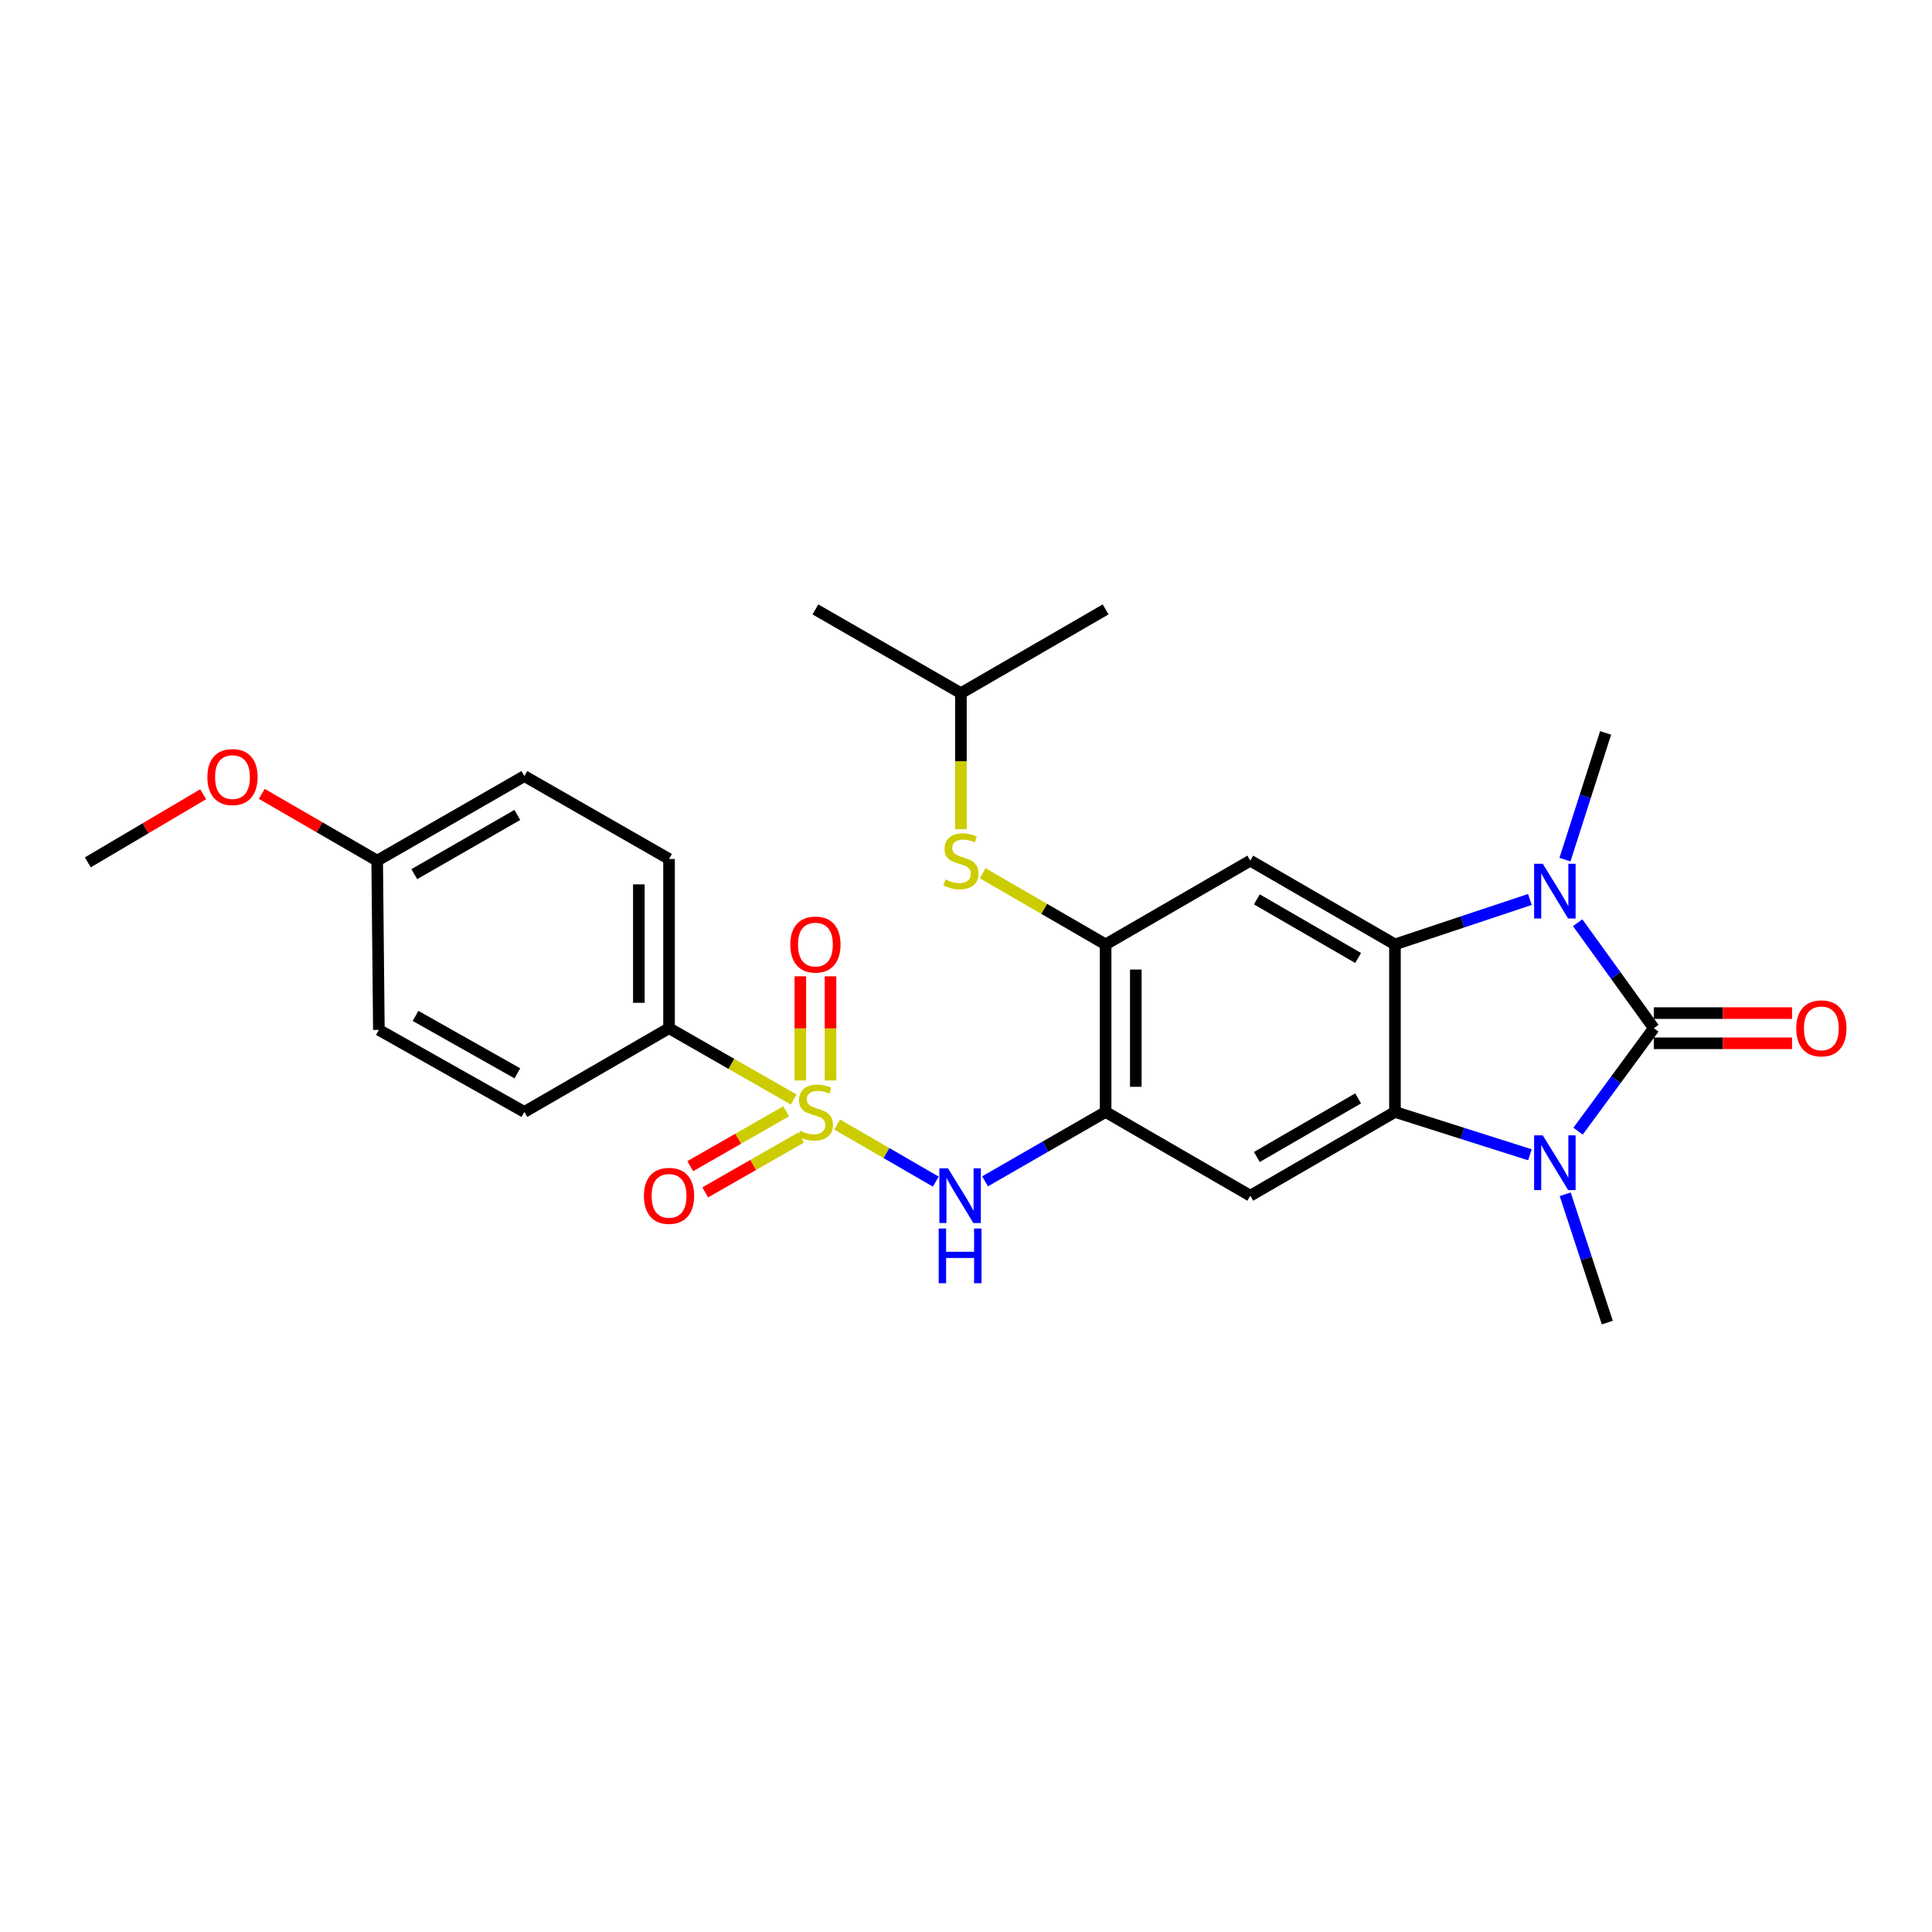 <?xml version='1.0' encoding='iso-8859-1'?>
<svg version='1.1' baseProfile='full'
              xmlns='http://www.w3.org/2000/svg'
                      xmlns:rdkit='http://www.rdkit.org/xml'
                      xmlns:xlink='http://www.w3.org/1999/xlink'
                  xml:space='preserve'
width='1000px' height='1000px' viewBox='0 0 1000 1000'>
<!-- END OF HEADER -->
<rect style='opacity:1.0;fill:#FFFFFF;stroke:none' width='1000' height='1000' x='0' y='0'> </rect>
<path class='bond-1' d='M 856.014,532.192 L 836.305,504.896' style='fill:none;fill-rule:evenodd;stroke:#000000;stroke-width:6px;stroke-linecap:butt;stroke-linejoin:miter;stroke-opacity:1' />
<path class='bond-1' d='M 836.305,504.896 L 816.595,477.6' style='fill:none;fill-rule:evenodd;stroke:#0000FF;stroke-width:6px;stroke-linecap:butt;stroke-linejoin:miter;stroke-opacity:1' />
<path class='bond-2' d='M 856.014,532.192 L 836.407,558.842' style='fill:none;fill-rule:evenodd;stroke:#000000;stroke-width:6px;stroke-linecap:butt;stroke-linejoin:miter;stroke-opacity:1' />
<path class='bond-2' d='M 836.407,558.842 L 816.799,585.492' style='fill:none;fill-rule:evenodd;stroke:#0000FF;stroke-width:6px;stroke-linecap:butt;stroke-linejoin:miter;stroke-opacity:1' />
<path class='bond-14' d='M 856.014,540.006 L 891.788,540.006' style='fill:none;fill-rule:evenodd;stroke:#000000;stroke-width:6px;stroke-linecap:butt;stroke-linejoin:miter;stroke-opacity:1' />
<path class='bond-14' d='M 891.788,540.006 L 927.561,540.006' style='fill:none;fill-rule:evenodd;stroke:#FF0000;stroke-width:6px;stroke-linecap:butt;stroke-linejoin:miter;stroke-opacity:1' />
<path class='bond-14' d='M 856.014,524.379 L 891.788,524.379' style='fill:none;fill-rule:evenodd;stroke:#000000;stroke-width:6px;stroke-linecap:butt;stroke-linejoin:miter;stroke-opacity:1' />
<path class='bond-14' d='M 891.788,524.379 L 927.561,524.379' style='fill:none;fill-rule:evenodd;stroke:#FF0000;stroke-width:6px;stroke-linecap:butt;stroke-linejoin:miter;stroke-opacity:1' />
<path class='bond-0' d='M 433.301,582.049 L 458.836,596.829' style='fill:none;fill-rule:evenodd;stroke:#CCCC00;stroke-width:6px;stroke-linecap:butt;stroke-linejoin:miter;stroke-opacity:1' />
<path class='bond-0' d='M 458.836,596.829 L 484.37,611.609' style='fill:none;fill-rule:evenodd;stroke:#0000FF;stroke-width:6px;stroke-linecap:butt;stroke-linejoin:miter;stroke-opacity:1' />
<path class='bond-10' d='M 410.796,569.098 L 378.544,550.645' style='fill:none;fill-rule:evenodd;stroke:#CCCC00;stroke-width:6px;stroke-linecap:butt;stroke-linejoin:miter;stroke-opacity:1' />
<path class='bond-10' d='M 378.544,550.645 L 346.291,532.192' style='fill:none;fill-rule:evenodd;stroke:#000000;stroke-width:6px;stroke-linecap:butt;stroke-linejoin:miter;stroke-opacity:1' />
<path class='bond-12' d='M 429.872,559.253 L 429.872,532.3' style='fill:none;fill-rule:evenodd;stroke:#CCCC00;stroke-width:6px;stroke-linecap:butt;stroke-linejoin:miter;stroke-opacity:1' />
<path class='bond-12' d='M 429.872,532.3 L 429.872,505.347' style='fill:none;fill-rule:evenodd;stroke:#FF0000;stroke-width:6px;stroke-linecap:butt;stroke-linejoin:miter;stroke-opacity:1' />
<path class='bond-12' d='M 414.244,559.253 L 414.244,532.3' style='fill:none;fill-rule:evenodd;stroke:#CCCC00;stroke-width:6px;stroke-linecap:butt;stroke-linejoin:miter;stroke-opacity:1' />
<path class='bond-12' d='M 414.244,532.3 L 414.244,505.347' style='fill:none;fill-rule:evenodd;stroke:#FF0000;stroke-width:6px;stroke-linecap:butt;stroke-linejoin:miter;stroke-opacity:1' />
<path class='bond-13' d='M 406.916,575.203 L 382.092,589.405' style='fill:none;fill-rule:evenodd;stroke:#CCCC00;stroke-width:6px;stroke-linecap:butt;stroke-linejoin:miter;stroke-opacity:1' />
<path class='bond-13' d='M 382.092,589.405 L 357.269,603.607' style='fill:none;fill-rule:evenodd;stroke:#FF0000;stroke-width:6px;stroke-linecap:butt;stroke-linejoin:miter;stroke-opacity:1' />
<path class='bond-13' d='M 414.676,588.767 L 389.853,602.969' style='fill:none;fill-rule:evenodd;stroke:#CCCC00;stroke-width:6px;stroke-linecap:butt;stroke-linejoin:miter;stroke-opacity:1' />
<path class='bond-13' d='M 389.853,602.969 L 365.029,617.171' style='fill:none;fill-rule:evenodd;stroke:#FF0000;stroke-width:6px;stroke-linecap:butt;stroke-linejoin:miter;stroke-opacity:1' />
<path class='bond-4' d='M 791.87,465.557 L 756.948,477.192' style='fill:none;fill-rule:evenodd;stroke:#0000FF;stroke-width:6px;stroke-linecap:butt;stroke-linejoin:miter;stroke-opacity:1' />
<path class='bond-4' d='M 756.948,477.192 L 722.027,488.826' style='fill:none;fill-rule:evenodd;stroke:#000000;stroke-width:6px;stroke-linecap:butt;stroke-linejoin:miter;stroke-opacity:1' />
<path class='bond-18' d='M 810.023,444.942 L 820.543,412.149' style='fill:none;fill-rule:evenodd;stroke:#0000FF;stroke-width:6px;stroke-linecap:butt;stroke-linejoin:miter;stroke-opacity:1' />
<path class='bond-18' d='M 820.543,412.149 L 831.063,379.356' style='fill:none;fill-rule:evenodd;stroke:#000000;stroke-width:6px;stroke-linecap:butt;stroke-linejoin:miter;stroke-opacity:1' />
<path class='bond-3' d='M 791.88,597.714 L 756.953,586.628' style='fill:none;fill-rule:evenodd;stroke:#0000FF;stroke-width:6px;stroke-linecap:butt;stroke-linejoin:miter;stroke-opacity:1' />
<path class='bond-3' d='M 756.953,586.628 L 722.027,575.541' style='fill:none;fill-rule:evenodd;stroke:#000000;stroke-width:6px;stroke-linecap:butt;stroke-linejoin:miter;stroke-opacity:1' />
<path class='bond-17' d='M 810.149,618.15 L 821.04,651.359' style='fill:none;fill-rule:evenodd;stroke:#0000FF;stroke-width:6px;stroke-linecap:butt;stroke-linejoin:miter;stroke-opacity:1' />
<path class='bond-17' d='M 821.04,651.359 L 831.931,684.569' style='fill:none;fill-rule:evenodd;stroke:#000000;stroke-width:6px;stroke-linecap:butt;stroke-linejoin:miter;stroke-opacity:1' />
<path class='bond-7' d='M 722.027,575.541 L 647.145,618.89' style='fill:none;fill-rule:evenodd;stroke:#000000;stroke-width:6px;stroke-linecap:butt;stroke-linejoin:miter;stroke-opacity:1' />
<path class='bond-7' d='M 702.965,568.519 L 650.548,598.863' style='fill:none;fill-rule:evenodd;stroke:#000000;stroke-width:6px;stroke-linecap:butt;stroke-linejoin:miter;stroke-opacity:1' />
<path class='bond-27' d='M 722.027,575.541 L 722.027,488.826' style='fill:none;fill-rule:evenodd;stroke:#000000;stroke-width:6px;stroke-linecap:butt;stroke-linejoin:miter;stroke-opacity:1' />
<path class='bond-8' d='M 722.027,488.826 L 647.145,445.478' style='fill:none;fill-rule:evenodd;stroke:#000000;stroke-width:6px;stroke-linecap:butt;stroke-linejoin:miter;stroke-opacity:1' />
<path class='bond-8' d='M 702.965,495.849 L 650.548,465.505' style='fill:none;fill-rule:evenodd;stroke:#000000;stroke-width:6px;stroke-linecap:butt;stroke-linejoin:miter;stroke-opacity:1' />
<path class='bond-5' d='M 572.264,575.541 L 647.145,618.89' style='fill:none;fill-rule:evenodd;stroke:#000000;stroke-width:6px;stroke-linecap:butt;stroke-linejoin:miter;stroke-opacity:1' />
<path class='bond-6' d='M 572.264,575.541 L 541.062,593.5' style='fill:none;fill-rule:evenodd;stroke:#000000;stroke-width:6px;stroke-linecap:butt;stroke-linejoin:miter;stroke-opacity:1' />
<path class='bond-6' d='M 541.062,593.5 L 509.861,611.458' style='fill:none;fill-rule:evenodd;stroke:#0000FF;stroke-width:6px;stroke-linecap:butt;stroke-linejoin:miter;stroke-opacity:1' />
<path class='bond-28' d='M 572.264,575.541 L 572.264,488.826' style='fill:none;fill-rule:evenodd;stroke:#000000;stroke-width:6px;stroke-linecap:butt;stroke-linejoin:miter;stroke-opacity:1' />
<path class='bond-28' d='M 587.891,562.534 L 587.891,501.834' style='fill:none;fill-rule:evenodd;stroke:#000000;stroke-width:6px;stroke-linecap:butt;stroke-linejoin:miter;stroke-opacity:1' />
<path class='bond-9' d='M 647.145,445.478 L 572.264,488.826' style='fill:none;fill-rule:evenodd;stroke:#000000;stroke-width:6px;stroke-linecap:butt;stroke-linejoin:miter;stroke-opacity:1' />
<path class='bond-11' d='M 572.264,488.826 L 540.44,470.406' style='fill:none;fill-rule:evenodd;stroke:#000000;stroke-width:6px;stroke-linecap:butt;stroke-linejoin:miter;stroke-opacity:1' />
<path class='bond-11' d='M 540.44,470.406 L 508.617,451.986' style='fill:none;fill-rule:evenodd;stroke:#CCCC00;stroke-width:6px;stroke-linecap:butt;stroke-linejoin:miter;stroke-opacity:1' />
<path class='bond-15' d='M 346.291,532.192 L 346.291,444.609' style='fill:none;fill-rule:evenodd;stroke:#000000;stroke-width:6px;stroke-linecap:butt;stroke-linejoin:miter;stroke-opacity:1' />
<path class='bond-15' d='M 330.664,519.055 L 330.664,457.747' style='fill:none;fill-rule:evenodd;stroke:#000000;stroke-width:6px;stroke-linecap:butt;stroke-linejoin:miter;stroke-opacity:1' />
<path class='bond-16' d='M 346.291,532.192 L 271.41,575.541' style='fill:none;fill-rule:evenodd;stroke:#000000;stroke-width:6px;stroke-linecap:butt;stroke-linejoin:miter;stroke-opacity:1' />
<path class='bond-22' d='M 497.374,429.19 L 497.374,393.985' style='fill:none;fill-rule:evenodd;stroke:#CCCC00;stroke-width:6px;stroke-linecap:butt;stroke-linejoin:miter;stroke-opacity:1' />
<path class='bond-22' d='M 497.374,393.985 L 497.374,358.78' style='fill:none;fill-rule:evenodd;stroke:#000000;stroke-width:6px;stroke-linecap:butt;stroke-linejoin:miter;stroke-opacity:1' />
<path class='bond-21' d='M 346.291,444.609 L 271.41,401.695' style='fill:none;fill-rule:evenodd;stroke:#000000;stroke-width:6px;stroke-linecap:butt;stroke-linejoin:miter;stroke-opacity:1' />
<path class='bond-20' d='M 271.41,575.541 L 196.103,533.061' style='fill:none;fill-rule:evenodd;stroke:#000000;stroke-width:6px;stroke-linecap:butt;stroke-linejoin:miter;stroke-opacity:1' />
<path class='bond-20' d='M 267.792,555.558 L 215.077,525.822' style='fill:none;fill-rule:evenodd;stroke:#000000;stroke-width:6px;stroke-linecap:butt;stroke-linejoin:miter;stroke-opacity:1' />
<path class='bond-19' d='M 195.226,445.478 L 196.103,533.061' style='fill:none;fill-rule:evenodd;stroke:#000000;stroke-width:6px;stroke-linecap:butt;stroke-linejoin:miter;stroke-opacity:1' />
<path class='bond-23' d='M 195.226,445.478 L 165.363,428.192' style='fill:none;fill-rule:evenodd;stroke:#000000;stroke-width:6px;stroke-linecap:butt;stroke-linejoin:miter;stroke-opacity:1' />
<path class='bond-23' d='M 165.363,428.192 L 135.499,410.906' style='fill:none;fill-rule:evenodd;stroke:#FF0000;stroke-width:6px;stroke-linecap:butt;stroke-linejoin:miter;stroke-opacity:1' />
<path class='bond-29' d='M 195.226,445.478 L 271.41,401.695' style='fill:none;fill-rule:evenodd;stroke:#000000;stroke-width:6px;stroke-linecap:butt;stroke-linejoin:miter;stroke-opacity:1' />
<path class='bond-29' d='M 214.44,452.459 L 267.769,421.812' style='fill:none;fill-rule:evenodd;stroke:#000000;stroke-width:6px;stroke-linecap:butt;stroke-linejoin:miter;stroke-opacity:1' />
<path class='bond-25' d='M 497.374,358.78 L 422.058,315.431' style='fill:none;fill-rule:evenodd;stroke:#000000;stroke-width:6px;stroke-linecap:butt;stroke-linejoin:miter;stroke-opacity:1' />
<path class='bond-26' d='M 497.374,358.78 L 572.264,315.431' style='fill:none;fill-rule:evenodd;stroke:#000000;stroke-width:6px;stroke-linecap:butt;stroke-linejoin:miter;stroke-opacity:1' />
<path class='bond-24' d='M 105.162,411.093 L 75.308,428.728' style='fill:none;fill-rule:evenodd;stroke:#FF0000;stroke-width:6px;stroke-linecap:butt;stroke-linejoin:miter;stroke-opacity:1' />
<path class='bond-24' d='M 75.308,428.728 L 45.455,446.363' style='fill:none;fill-rule:evenodd;stroke:#000000;stroke-width:6px;stroke-linecap:butt;stroke-linejoin:miter;stroke-opacity:1' />
<path  class='atom-1' d='M 414.058 585.261
Q 414.378 585.381, 415.698 585.941
Q 417.018 586.501, 418.458 586.861
Q 419.938 587.181, 421.378 587.181
Q 424.058 587.181, 425.618 585.901
Q 427.178 584.581, 427.178 582.301
Q 427.178 580.741, 426.378 579.781
Q 425.618 578.821, 424.418 578.301
Q 423.218 577.781, 421.218 577.181
Q 418.698 576.421, 417.178 575.701
Q 415.698 574.981, 414.618 573.461
Q 413.578 571.941, 413.578 569.381
Q 413.578 565.821, 415.978 563.621
Q 418.418 561.421, 423.218 561.421
Q 426.498 561.421, 430.218 562.981
L 429.298 566.061
Q 425.898 564.661, 423.338 564.661
Q 420.578 564.661, 419.058 565.821
Q 417.538 566.941, 417.578 568.901
Q 417.578 570.421, 418.338 571.341
Q 419.138 572.261, 420.258 572.781
Q 421.418 573.301, 423.338 573.901
Q 425.898 574.701, 427.418 575.501
Q 428.938 576.301, 430.018 577.941
Q 431.138 579.541, 431.138 582.301
Q 431.138 586.221, 428.498 588.341
Q 425.898 590.421, 421.538 590.421
Q 419.018 590.421, 417.098 589.861
Q 415.218 589.341, 412.978 588.421
L 414.058 585.261
' fill='#CCCC00'/>
<path  class='atom-2' d='M 798.531 447.093
L 807.811 462.093
Q 808.731 463.573, 810.211 466.253
Q 811.691 468.933, 811.771 469.093
L 811.771 447.093
L 815.531 447.093
L 815.531 475.413
L 811.651 475.413
L 801.691 459.013
Q 800.531 457.093, 799.291 454.893
Q 798.091 452.693, 797.731 452.013
L 797.731 475.413
L 794.051 475.413
L 794.051 447.093
L 798.531 447.093
' fill='#0000FF'/>
<path  class='atom-3' d='M 798.531 587.653
L 807.811 602.653
Q 808.731 604.133, 810.211 606.813
Q 811.691 609.493, 811.771 609.653
L 811.771 587.653
L 815.531 587.653
L 815.531 615.973
L 811.651 615.973
L 801.691 599.573
Q 800.531 597.653, 799.291 595.453
Q 798.091 593.253, 797.731 592.573
L 797.731 615.973
L 794.051 615.973
L 794.051 587.653
L 798.531 587.653
' fill='#0000FF'/>
<path  class='atom-7' d='M 490.688 604.73
L 499.968 619.73
Q 500.888 621.21, 502.368 623.89
Q 503.848 626.57, 503.928 626.73
L 503.928 604.73
L 507.688 604.73
L 507.688 633.05
L 503.808 633.05
L 493.848 616.65
Q 492.688 614.73, 491.448 612.53
Q 490.248 610.33, 489.888 609.65
L 489.888 633.05
L 486.208 633.05
L 486.208 604.73
L 490.688 604.73
' fill='#0000FF'/>
<path  class='atom-7' d='M 485.868 635.882
L 489.708 635.882
L 489.708 647.922
L 504.188 647.922
L 504.188 635.882
L 508.028 635.882
L 508.028 664.202
L 504.188 664.202
L 504.188 651.122
L 489.708 651.122
L 489.708 664.202
L 485.868 664.202
L 485.868 635.882
' fill='#0000FF'/>
<path  class='atom-12' d='M 489.374 455.198
Q 489.694 455.318, 491.014 455.878
Q 492.334 456.438, 493.774 456.798
Q 495.254 457.118, 496.694 457.118
Q 499.374 457.118, 500.934 455.838
Q 502.494 454.518, 502.494 452.238
Q 502.494 450.678, 501.694 449.718
Q 500.934 448.758, 499.734 448.238
Q 498.534 447.718, 496.534 447.118
Q 494.014 446.358, 492.494 445.638
Q 491.014 444.918, 489.934 443.398
Q 488.894 441.878, 488.894 439.318
Q 488.894 435.758, 491.294 433.558
Q 493.734 431.358, 498.534 431.358
Q 501.814 431.358, 505.534 432.918
L 504.614 435.998
Q 501.214 434.598, 498.654 434.598
Q 495.894 434.598, 494.374 435.758
Q 492.854 436.878, 492.894 438.838
Q 492.894 440.358, 493.654 441.278
Q 494.454 442.198, 495.574 442.718
Q 496.734 443.238, 498.654 443.838
Q 501.214 444.638, 502.734 445.438
Q 504.254 446.238, 505.334 447.878
Q 506.454 449.478, 506.454 452.238
Q 506.454 456.158, 503.814 458.278
Q 501.214 460.358, 496.854 460.358
Q 494.334 460.358, 492.414 459.798
Q 490.534 459.278, 488.294 458.358
L 489.374 455.198
' fill='#CCCC00'/>
<path  class='atom-13' d='M 409.058 488.906
Q 409.058 482.106, 412.418 478.306
Q 415.778 474.506, 422.058 474.506
Q 428.338 474.506, 431.698 478.306
Q 435.058 482.106, 435.058 488.906
Q 435.058 495.786, 431.658 499.706
Q 428.258 503.586, 422.058 503.586
Q 415.818 503.586, 412.418 499.706
Q 409.058 495.826, 409.058 488.906
M 422.058 500.386
Q 426.378 500.386, 428.698 497.506
Q 431.058 494.586, 431.058 488.906
Q 431.058 483.346, 428.698 480.546
Q 426.378 477.706, 422.058 477.706
Q 417.738 477.706, 415.378 480.506
Q 413.058 483.306, 413.058 488.906
Q 413.058 494.626, 415.378 497.506
Q 417.738 500.386, 422.058 500.386
' fill='#FF0000'/>
<path  class='atom-14' d='M 333.291 618.97
Q 333.291 612.17, 336.651 608.37
Q 340.011 604.57, 346.291 604.57
Q 352.571 604.57, 355.931 608.37
Q 359.291 612.17, 359.291 618.97
Q 359.291 625.85, 355.891 629.77
Q 352.491 633.65, 346.291 633.65
Q 340.051 633.65, 336.651 629.77
Q 333.291 625.89, 333.291 618.97
M 346.291 630.45
Q 350.611 630.45, 352.931 627.57
Q 355.291 624.65, 355.291 618.97
Q 355.291 613.41, 352.931 610.61
Q 350.611 607.77, 346.291 607.77
Q 341.971 607.77, 339.611 610.57
Q 337.291 613.37, 337.291 618.97
Q 337.291 624.69, 339.611 627.57
Q 341.971 630.45, 346.291 630.45
' fill='#FF0000'/>
<path  class='atom-15' d='M 929.729 532.272
Q 929.729 525.472, 933.089 521.672
Q 936.449 517.872, 942.729 517.872
Q 949.009 517.872, 952.369 521.672
Q 955.729 525.472, 955.729 532.272
Q 955.729 539.152, 952.329 543.072
Q 948.929 546.952, 942.729 546.952
Q 936.489 546.952, 933.089 543.072
Q 929.729 539.192, 929.729 532.272
M 942.729 543.752
Q 947.049 543.752, 949.369 540.872
Q 951.729 537.952, 951.729 532.272
Q 951.729 526.712, 949.369 523.912
Q 947.049 521.072, 942.729 521.072
Q 938.409 521.072, 936.049 523.872
Q 933.729 526.672, 933.729 532.272
Q 933.729 537.992, 936.049 540.872
Q 938.409 543.752, 942.729 543.752
' fill='#FF0000'/>
<path  class='atom-24' d='M 107.336 402.209
Q 107.336 395.409, 110.696 391.609
Q 114.056 387.809, 120.336 387.809
Q 126.616 387.809, 129.976 391.609
Q 133.336 395.409, 133.336 402.209
Q 133.336 409.089, 129.936 413.009
Q 126.536 416.889, 120.336 416.889
Q 114.096 416.889, 110.696 413.009
Q 107.336 409.129, 107.336 402.209
M 120.336 413.689
Q 124.656 413.689, 126.976 410.809
Q 129.336 407.889, 129.336 402.209
Q 129.336 396.649, 126.976 393.849
Q 124.656 391.009, 120.336 391.009
Q 116.016 391.009, 113.656 393.809
Q 111.336 396.609, 111.336 402.209
Q 111.336 407.929, 113.656 410.809
Q 116.016 413.689, 120.336 413.689
' fill='#FF0000'/>
</svg>
